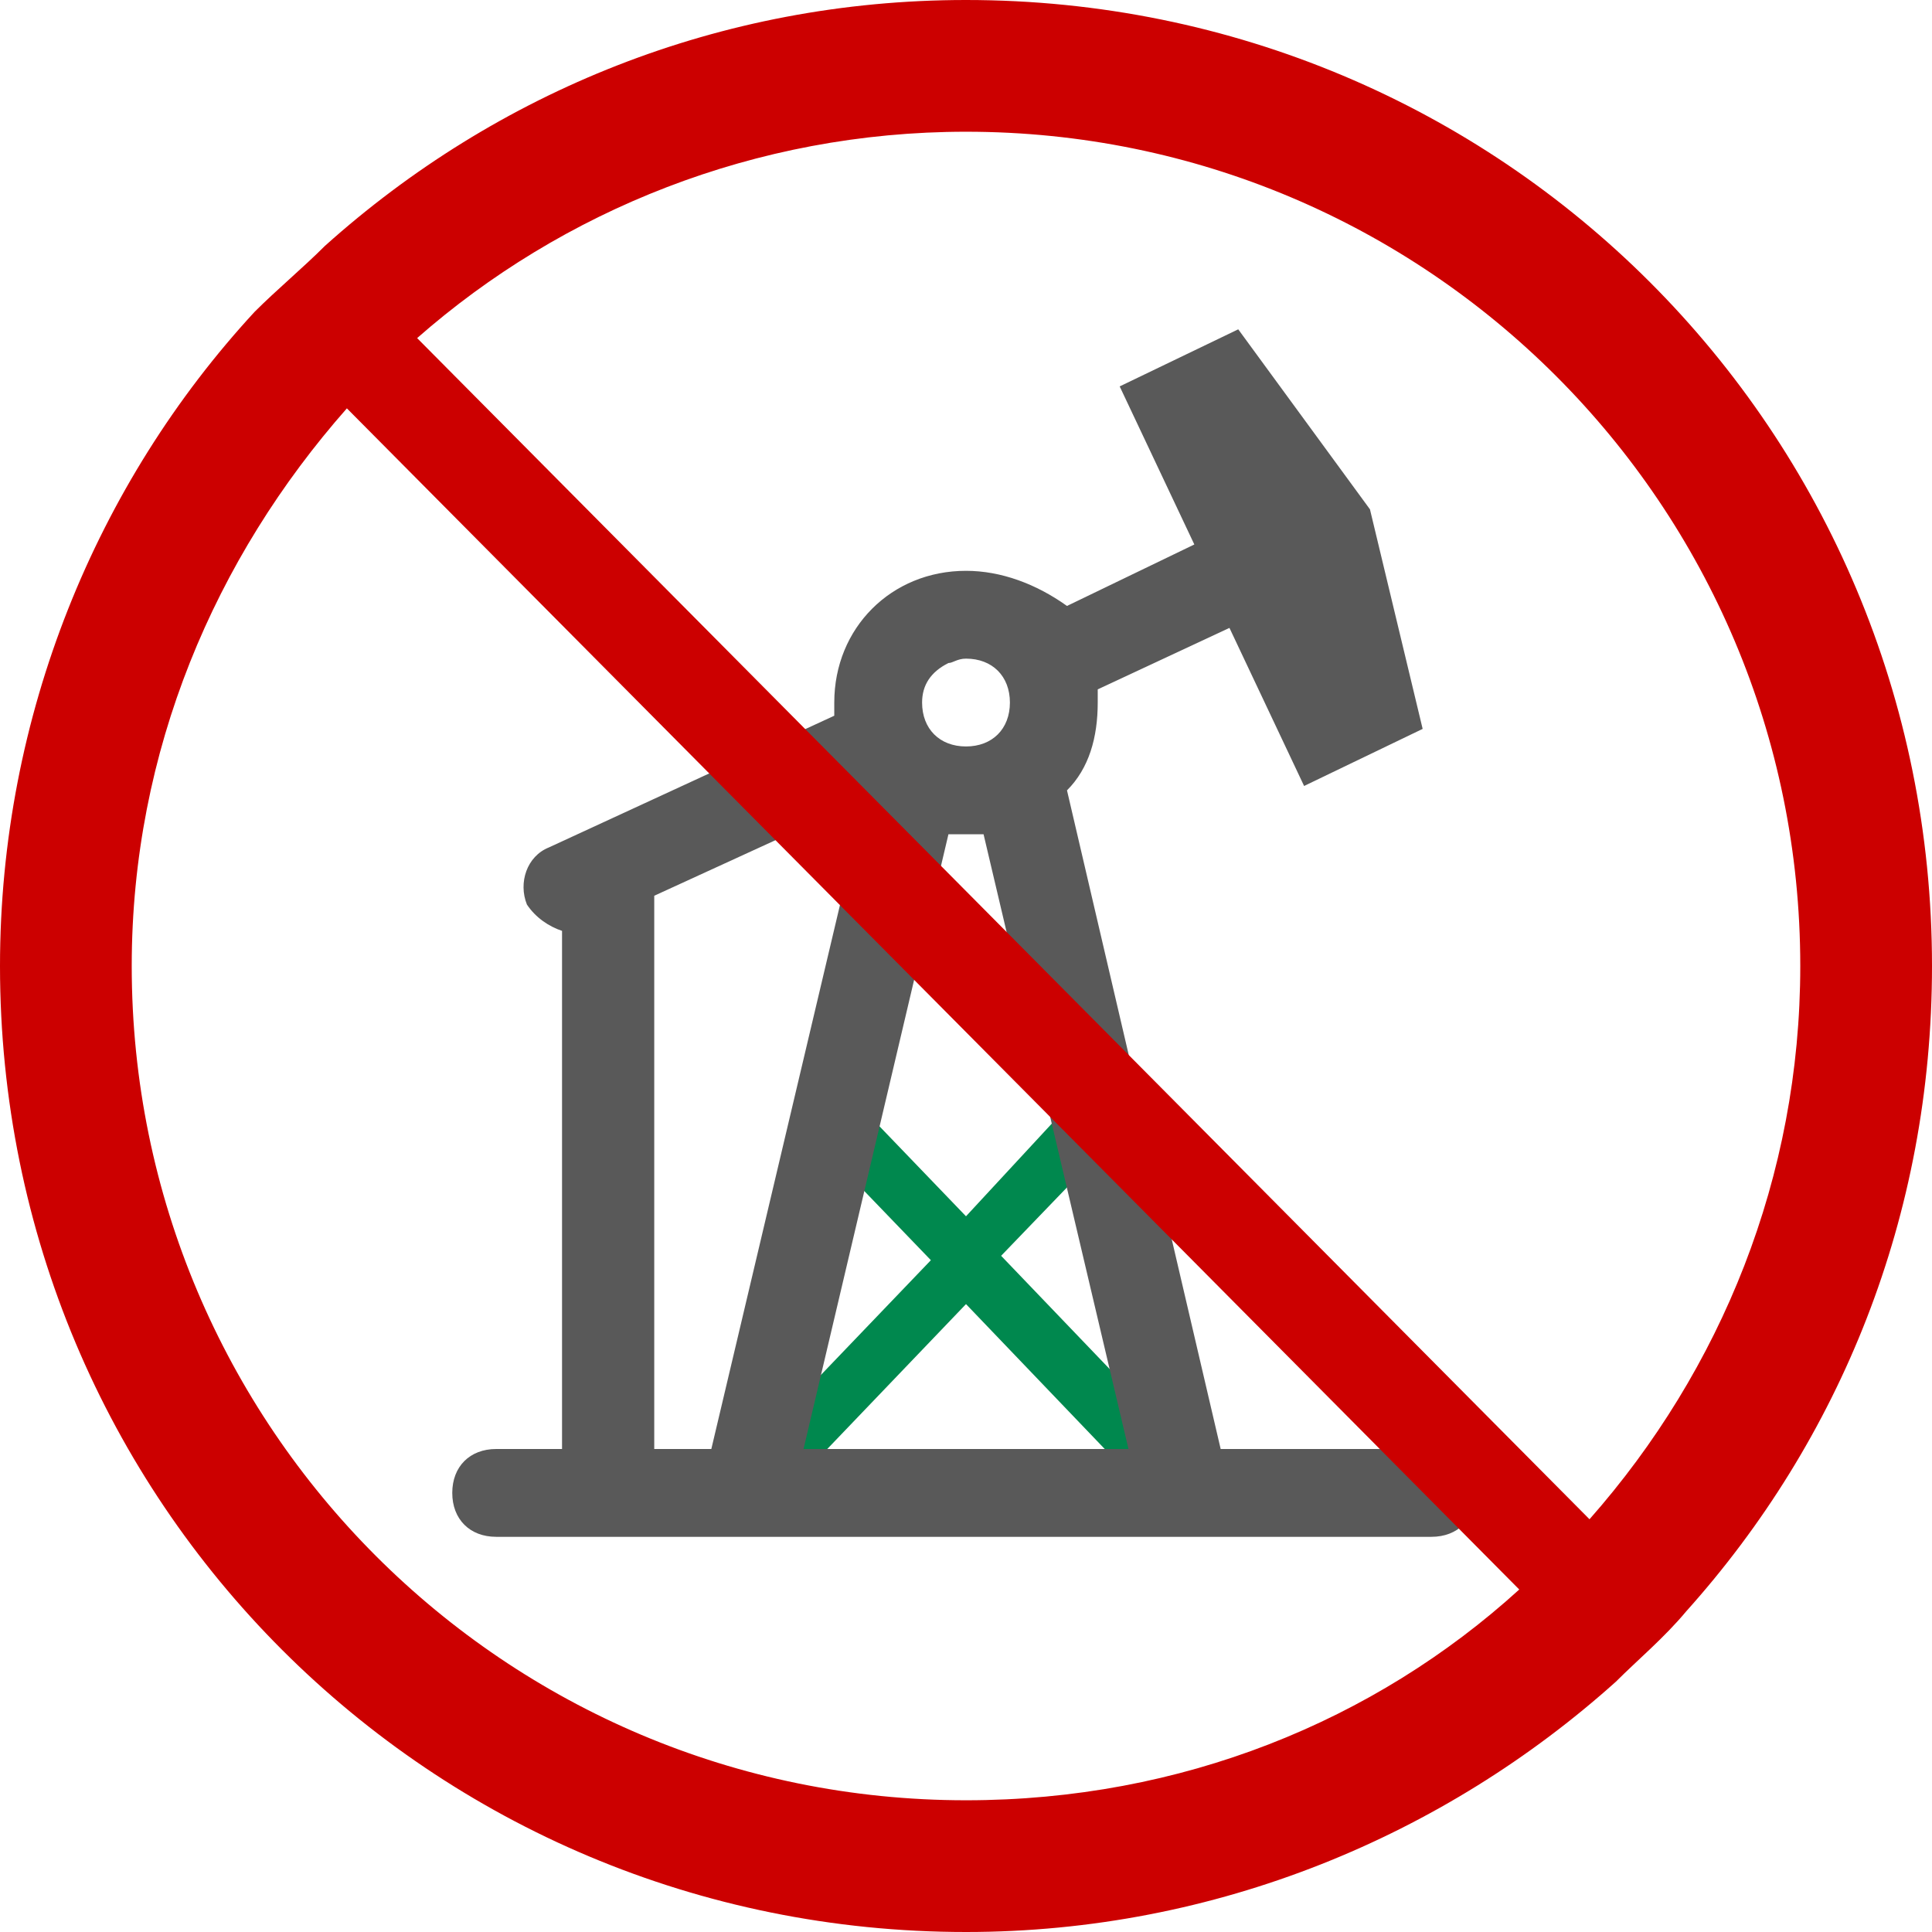 <svg width="44" height="44" viewBox="0 0 44 44" fill="none" xmlns="http://www.w3.org/2000/svg">
<path d="M27.4 33.4L22.8 28.6L25.4 25.9C25.6 25.7 25.6 25.3 25.4 25C25.2 24.8 24.8 24.8 24.5 25L22 27.7L19.5 25.1C19.3 24.9 18.9 24.8 18.6 25.1C18.4 25.3 18.3 25.7 18.6 26L21.2 28.7L16.6 33.5C16.4 33.7 16.4 34.1 16.6 34.4C16.7 34.5 16.9 34.6 17 34.6C17.2 34.6 17.3 34.5 17.5 34.4L22 29.7L26.5 34.4C26.6 34.5 26.8 34.6 27 34.6C27.2 34.6 27.3 34.5 27.4 34.4C27.6 34 27.6 33.6 27.4 33.4Z" fill="#00884E"/>
<path d="M32.6 33H27.8L24.3 18C24.8 17.5 25 16.8 25 16C25 15.9 25 15.8 25 15.7L28 14.3L29.7 17.9L32.4 16.6L31.2 11.6L28.2 7.5L25.5 8.8L27.2 12.4L24.3 13.8C23.6 13.3 22.8 13 22 13C20.3 13 19 14.3 19 16C19 16.1 19 16.2 19 16.3L12.5 19.3C12 19.5 11.8 20.1 12 20.6C12.2 20.9 12.5 21.1 12.8 21.2V33H11.3C10.7 33 10.3 33.4 10.3 34C10.3 34.6 10.7 35 11.3 35H17H27H32.6C33.2 35 33.6 34.6 33.6 34C33.6 33.4 33.1 33 32.6 33ZM21.6 15.1C21.7 15.1 21.8 15 22 15C22.6 15 23 15.4 23 16C23 16.6 22.6 17 22 17C21.4 17 21 16.6 21 16C21 15.6 21.2 15.3 21.6 15.1ZM14.9 20.4L19.7 18.2L16.2 33H14.9V20.4V20.4ZM18.3 33L21.6 19C21.7 19 21.9 19 22 19C22.1 19 22.3 19 22.4 19L25.7 33H18.3Z" fill="#595959"/>
<path d="M22 0C16.4 0 11.3 2.1 7.4 5.6C6.9 6.1 6.3 6.6 5.8 7.1C2.2 11 0 16.3 0 22C0 34.2 9.8 44 22 44C27.7 44 32.9 41.8 36.8 38.3C37.3 37.8 37.9 37.3 38.4 36.7C41.9 32.8 44 27.7 44 22C44 9.8 34.2 0 22 0ZM22 41C11.5 41 3 32.5 3 22C3 17.1 4.9 12.7 7.9 9.3L34.6 36.2C31.3 39.2 26.9 41 22 41ZM36.2 34.6L9.5 7.7C12.8 4.8 17.2 3 22 3C32.5 3 41 11.5 41 22C41 26.8 39.2 31.2 36.2 34.6Z" fill="#CC0000"/>
</svg>

